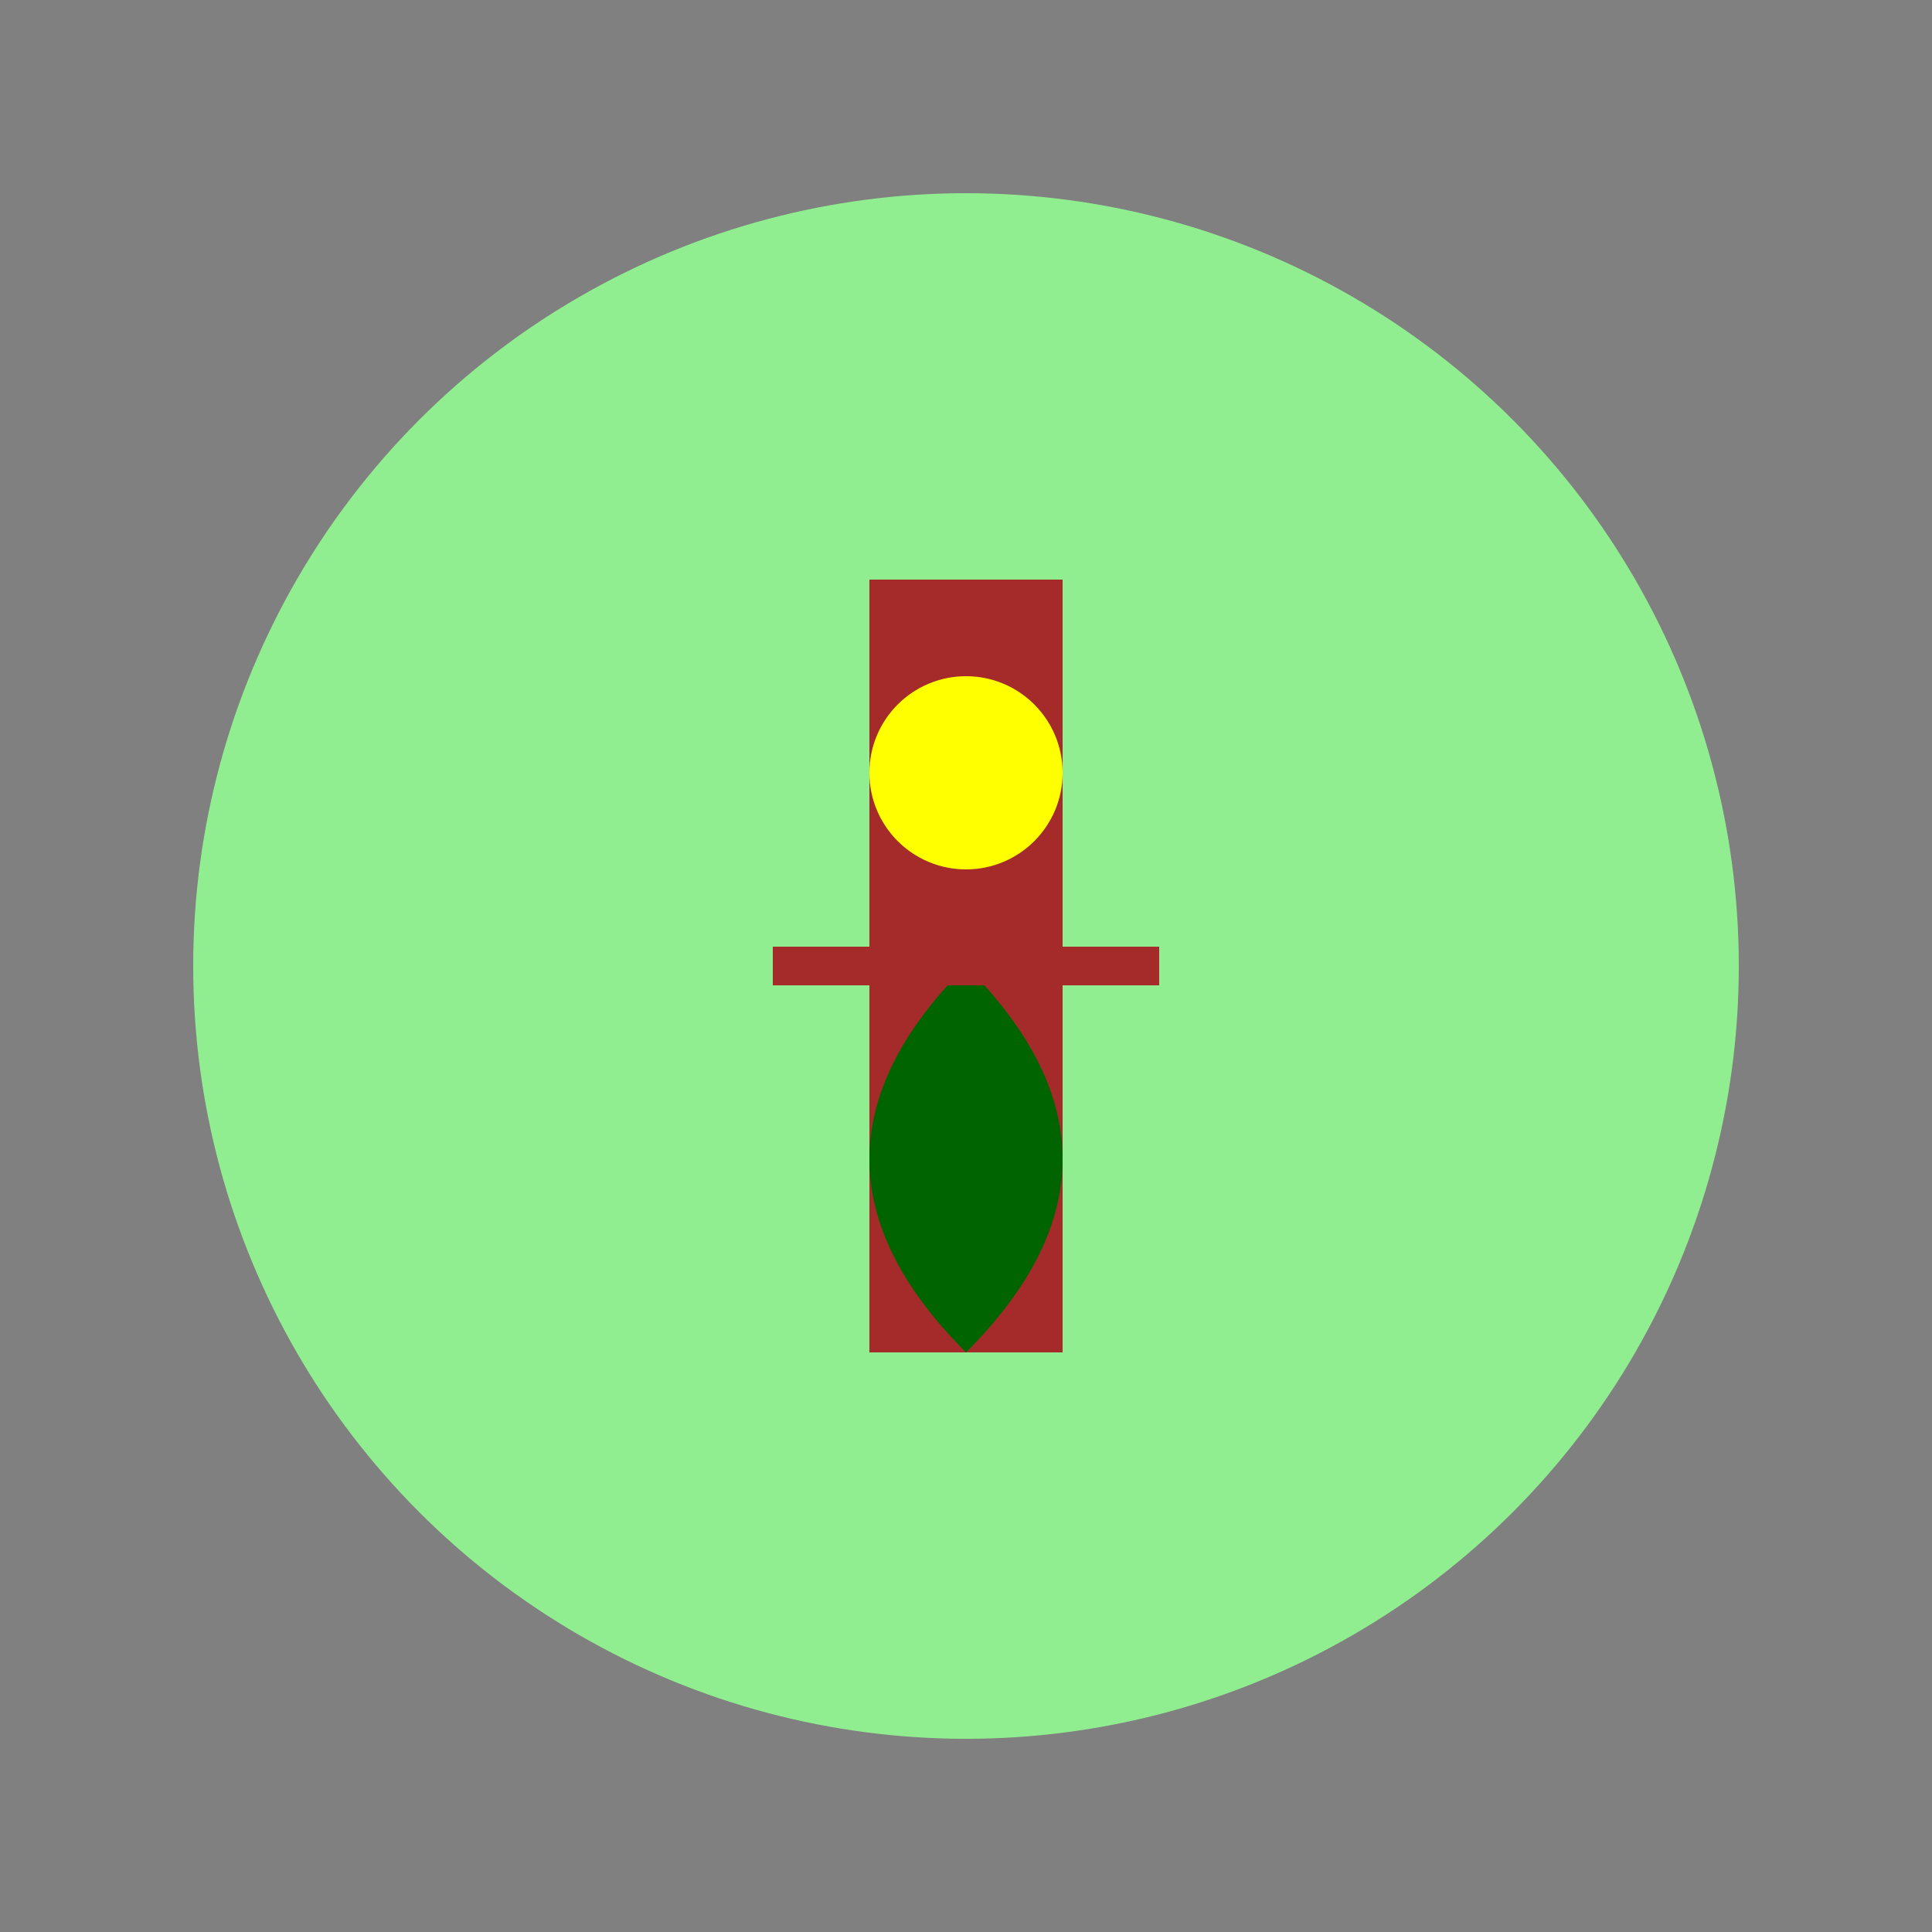 <svg xmlns="http://www.w3.org/2000/svg" viewBox="0 0 100 100">
  <rect x="0" y="0" width="100" height="100" fill="#808080" stroke="none"/>
  <title>Froge Playing Banjo</title>
  <desc>A whimsical illustration of a froge joyfully playing the banjo under a bright sun.</desc>
  <circle cx="50" cy="50" r="40" fill="lightgreen" />
  <rect x="45" y="30" width="10" height="40" fill="brown" />
  <path d="M 50,70 Q 40,60, 50,50 Q 60,60, 50,70" fill="darkgreen" />
  <circle cx="50" cy="40" r="5" fill="yellow" />
  <line x1="40" y1="50" x2="60" y2="50" stroke="brown" stroke-width="2" />
</svg>